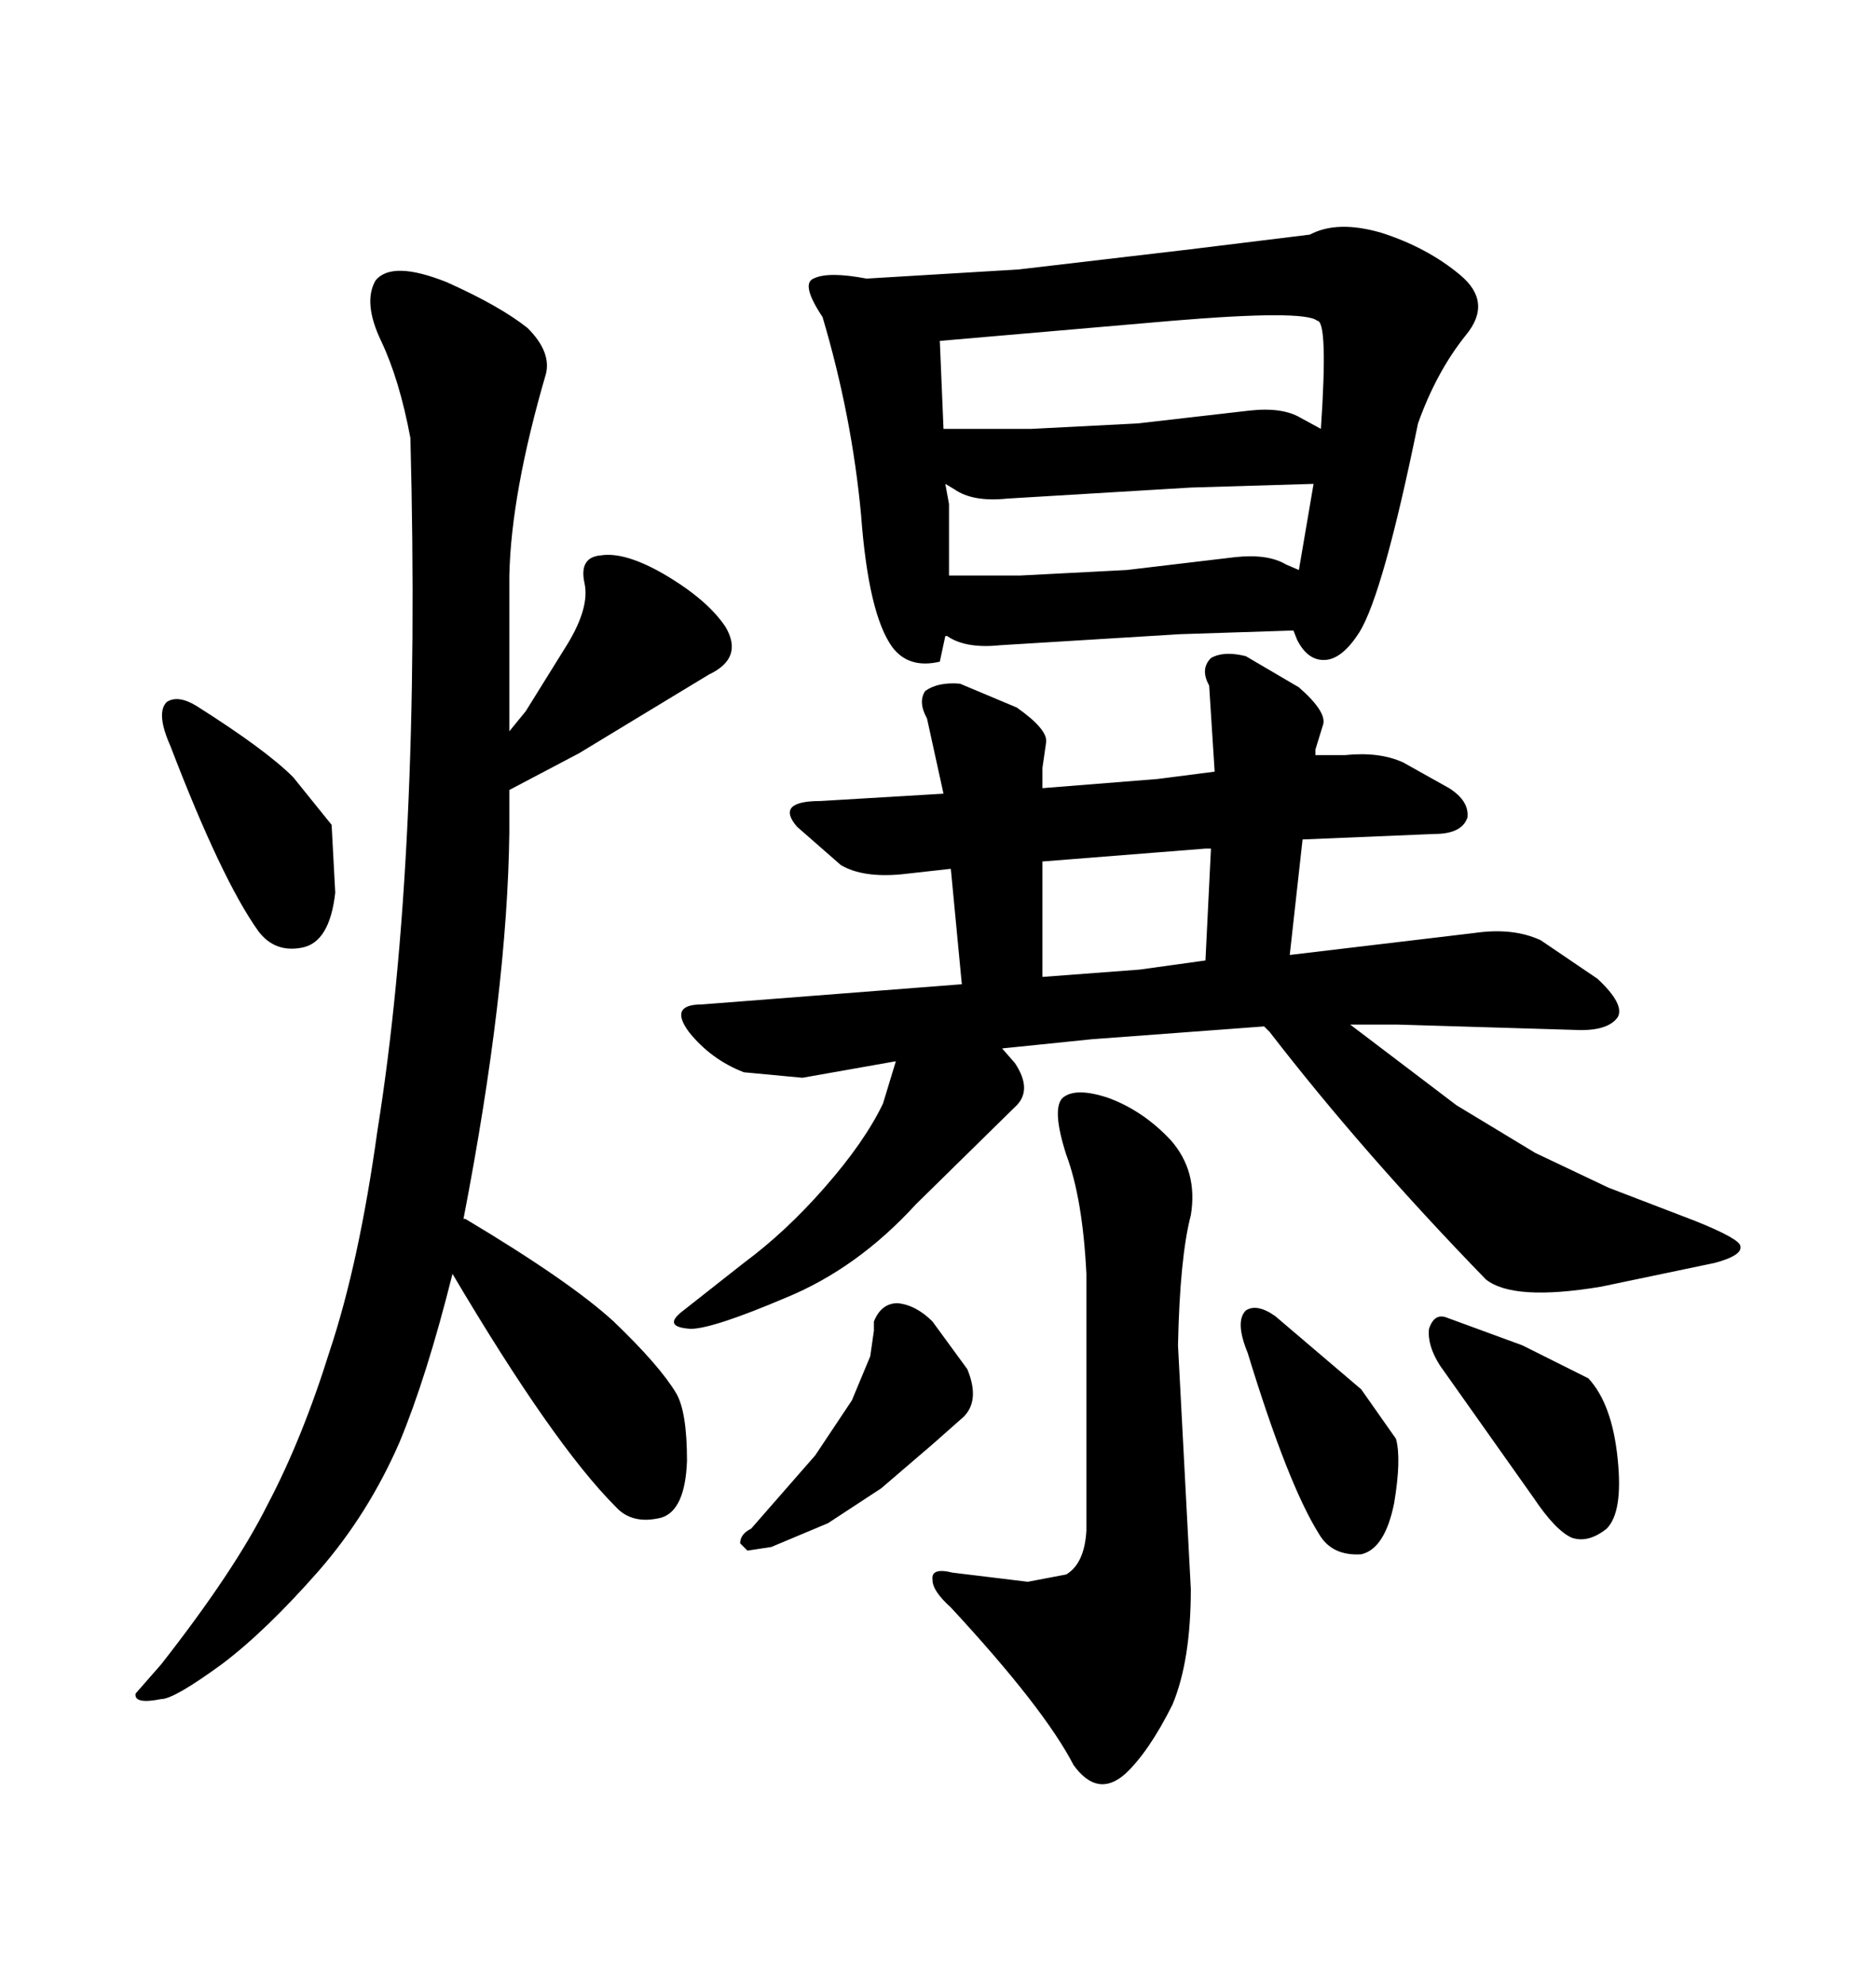 <svg xmlns="http://www.w3.org/2000/svg" xmlns:xlink="http://www.w3.org/1999/xlink" width="300" height="317.285"><path d="M65.63 70.02L65.63 70.02Q63.87 60.64 60.94 54.49L60.94 54.49Q58.01 48.34 60.06 44.82L60.06 44.82Q62.70 41.60 71.48 45.12L71.48 45.12Q79.98 48.93 84.38 52.44L84.38 52.44Q88.18 56.25 87.30 59.77L87.30 59.77Q81.74 78.81 81.45 91.99L81.45 91.99L81.45 116.89L84.08 113.67L90.82 102.83Q94.34 96.97 93.46 93.16L93.46 93.16Q92.58 89.06 96.09 88.77L96.09 88.77Q99.90 88.18 106.05 91.70L106.05 91.70Q113.09 95.80 116.02 100.20L116.02 100.20Q118.95 105.18 113.38 107.81L113.38 107.81L102.25 114.55L92.58 120.41L81.45 126.27L81.45 133.01Q81.15 158.50 74.12 194.82L74.12 194.82L74.41 194.82Q91.11 204.79 98.14 211.23L98.14 211.23Q105.47 218.26 108.11 222.66L108.11 222.66Q109.86 225.59 109.86 233.50L109.86 233.50Q109.57 241.41 105.76 242.58L105.76 242.58Q101.07 243.75 98.44 240.82L98.44 240.82Q88.48 230.86 72.36 203.61L72.36 203.61Q68.26 220.02 63.87 230.57L63.87 230.57Q58.89 241.99 50.98 251.07L50.98 251.07Q42.48 260.74 35.45 266.02L35.45 266.02Q27.83 271.58 25.78 271.58L25.78 271.58Q21.39 272.46 21.68 270.70L21.68 270.70L25.78 266.02Q37.50 251.07 42.77 240.53L42.77 240.53Q48.34 229.98 52.73 215.92L52.73 215.92Q57.42 201.86 60.35 180.76L60.35 180.76Q67.38 136.82 65.63 70.02ZM31.35 112.79L31.35 112.79Q42.48 119.82 46.88 124.22L46.88 124.22L53.03 131.84L53.61 142.68Q52.73 150.59 48.34 151.46Q43.95 152.34 41.31 148.83L41.31 148.83Q35.45 140.63 27.25 119.24L27.25 119.24Q24.90 113.96 26.66 112.21L26.66 112.21Q28.42 111.04 31.35 112.79ZM217.38 101.07L217.38 101.07Q214.75 105.18 212.11 105.47L212.11 105.47Q209.18 105.76 207.42 102.25L207.42 102.25L206.84 100.78L188.67 101.37L159.96 103.13Q154.39 103.71 151.46 101.66L151.46 101.66L151.17 101.66L150.29 105.76Q145.31 106.93 142.68 103.42L142.68 103.42Q138.87 98.14 137.70 82.32L137.70 82.32Q136.23 66.50 131.54 50.68L131.54 50.68Q128.03 45.41 130.08 44.53L130.08 44.53Q132.42 43.36 138.57 44.53L138.57 44.53L162.89 43.07L190.43 39.84L209.47 37.50Q213.87 35.16 220.90 37.21L220.90 37.21Q228.22 39.55 233.50 43.95L233.50 43.95Q238.77 48.34 234.38 53.61L234.38 53.61Q229.69 59.47 226.76 67.68L226.76 67.68Q221.19 94.92 217.38 101.07ZM190.43 77.93L161.13 79.69Q155.57 80.27 152.64 78.22L152.64 78.22L151.17 77.34L151.76 80.57L151.76 91.99L163.18 91.99L180.18 91.11L197.46 89.06Q202.73 88.48 205.66 90.23L205.66 90.23L207.71 91.11L210.06 77.34L190.43 77.93ZM150.29 54.49L150.88 68.55L164.94 68.55L181.93 67.68L199.80 65.63Q205.08 65.04 208.01 66.80L208.01 66.80L211.23 68.55Q212.40 51.27 210.64 51.27L210.64 51.27Q208.59 49.51 187.50 51.27L187.50 51.27L150.29 54.49ZM153.81 157.32L152.05 138.87L144.14 139.75Q137.99 140.33 134.47 138.28L134.47 138.28L127.44 132.13Q123.93 128.03 131.25 128.03L131.25 128.03L150.88 126.86L148.24 114.84Q146.78 112.21 147.95 110.45L147.95 110.45Q150 108.98 153.52 109.28L153.52 109.28L162.60 113.09Q167.58 116.60 167.29 118.65L167.29 118.65L166.70 122.75L166.70 125.98L185.16 124.51L194.24 123.34L193.36 109.57Q191.89 106.93 193.65 105.18L193.65 105.18Q195.70 104.00 199.22 104.88L199.22 104.88L207.71 109.86Q212.40 113.96 211.52 116.02L211.52 116.02L210.35 119.82L210.35 120.70L215.04 120.70Q220.61 120.12 224.41 121.88L224.41 121.88L231.74 125.98Q234.96 128.03 234.67 130.66L234.67 130.66Q233.79 133.30 229.39 133.30L229.39 133.30L208.30 134.18L206.25 152.64L235.84 149.12Q241.99 148.24 246.39 150.29L246.39 150.29L255.47 156.45Q259.86 160.55 258.69 162.60L258.69 162.60Q257.23 164.65 252.83 164.65L252.83 164.65L223.54 163.77L215.92 163.77L232.91 176.66L245.51 184.28L257.23 189.84L271.00 195.12Q278.32 198.05 278.32 199.22L278.32 199.22Q278.61 200.68 274.22 201.86L274.22 201.86L256.05 205.66Q241.99 208.01 237.60 204.49L237.60 204.49Q217.97 184.28 203.03 164.94L203.03 164.94L202.15 164.06L174.61 166.11L160.25 167.58L162.30 169.92Q165.23 174.32 162.30 176.95L162.30 176.95L146.48 192.48Q137.11 202.73 125.68 207.42L125.68 207.42Q113.96 212.40 110.45 212.40L110.45 212.40Q105.76 212.11 109.28 209.47L109.28 209.47L118.95 201.86Q125.68 196.88 131.84 189.84L131.84 189.84Q138.28 182.52 141.21 176.37L141.21 176.37L143.26 169.63L128.32 172.27L118.95 171.39Q113.67 169.34 110.16 164.94L110.16 164.94Q106.93 160.55 112.21 160.55L112.21 160.55L153.81 157.32ZM166.70 137.70L166.70 156.15L182.23 154.98L192.77 153.52L193.65 135.64L192.77 135.64L166.70 137.70ZM173.73 244.63L173.73 203.61Q173.14 191.60 170.51 184.57L170.51 184.57Q168.16 177.25 169.92 175.49L169.92 175.49Q171.97 173.73 177.25 175.49L177.25 175.49Q182.81 177.54 187.21 182.23L187.21 182.23Q191.60 187.21 190.43 194.24L190.43 194.24Q188.67 200.98 188.38 215.04L188.38 215.04L190.43 254.00Q190.43 265.43 187.50 272.46L187.50 272.46Q183.69 280.08 179.88 283.59L179.88 283.59Q175.49 287.40 171.68 282.13L171.68 282.13Q166.99 273.05 152.05 256.93L152.05 256.93Q149.12 254.30 149.12 252.54L149.12 252.54Q148.83 250.49 152.34 251.37L152.34 251.37L164.36 252.83L170.51 251.66Q173.44 249.90 173.73 244.63L173.73 244.63ZM154.10 226.46L149.12 230.86L140.92 237.89L132.42 243.46L123.34 247.27L119.53 247.85L118.36 246.68Q118.36 245.21 120.12 244.34L120.12 244.34L130.37 232.62L136.23 223.83L139.16 216.80L139.75 212.70L139.75 211.23Q140.92 208.30 143.55 208.30L143.55 208.30Q146.48 208.59 149.12 211.23L149.12 211.23L154.69 218.85Q156.74 223.83 154.10 226.46L154.10 226.46ZM203.91 210.35L217.68 222.07L223.24 229.98Q224.12 233.20 222.95 240.23L222.95 240.23Q221.48 247.56 217.68 248.44L217.68 248.44Q212.99 248.73 210.94 245.21L210.94 245.21Q205.96 237.30 199.51 216.21L199.51 216.21Q197.46 211.23 199.22 209.47L199.22 209.47Q200.98 208.30 203.91 210.35L203.91 210.35ZM245.21 239.36L230.27 218.26Q228.22 215.04 228.52 212.40L228.52 212.40Q229.39 209.77 231.45 210.64L231.45 210.64L243.46 215.04L254.00 220.31Q257.81 224.41 258.69 233.20L258.69 233.20Q259.57 241.70 256.93 244.34L256.93 244.34Q254.00 246.68 251.37 245.80L251.37 245.80Q248.73 244.63 245.21 239.36L245.21 239.36Z"/></svg>
